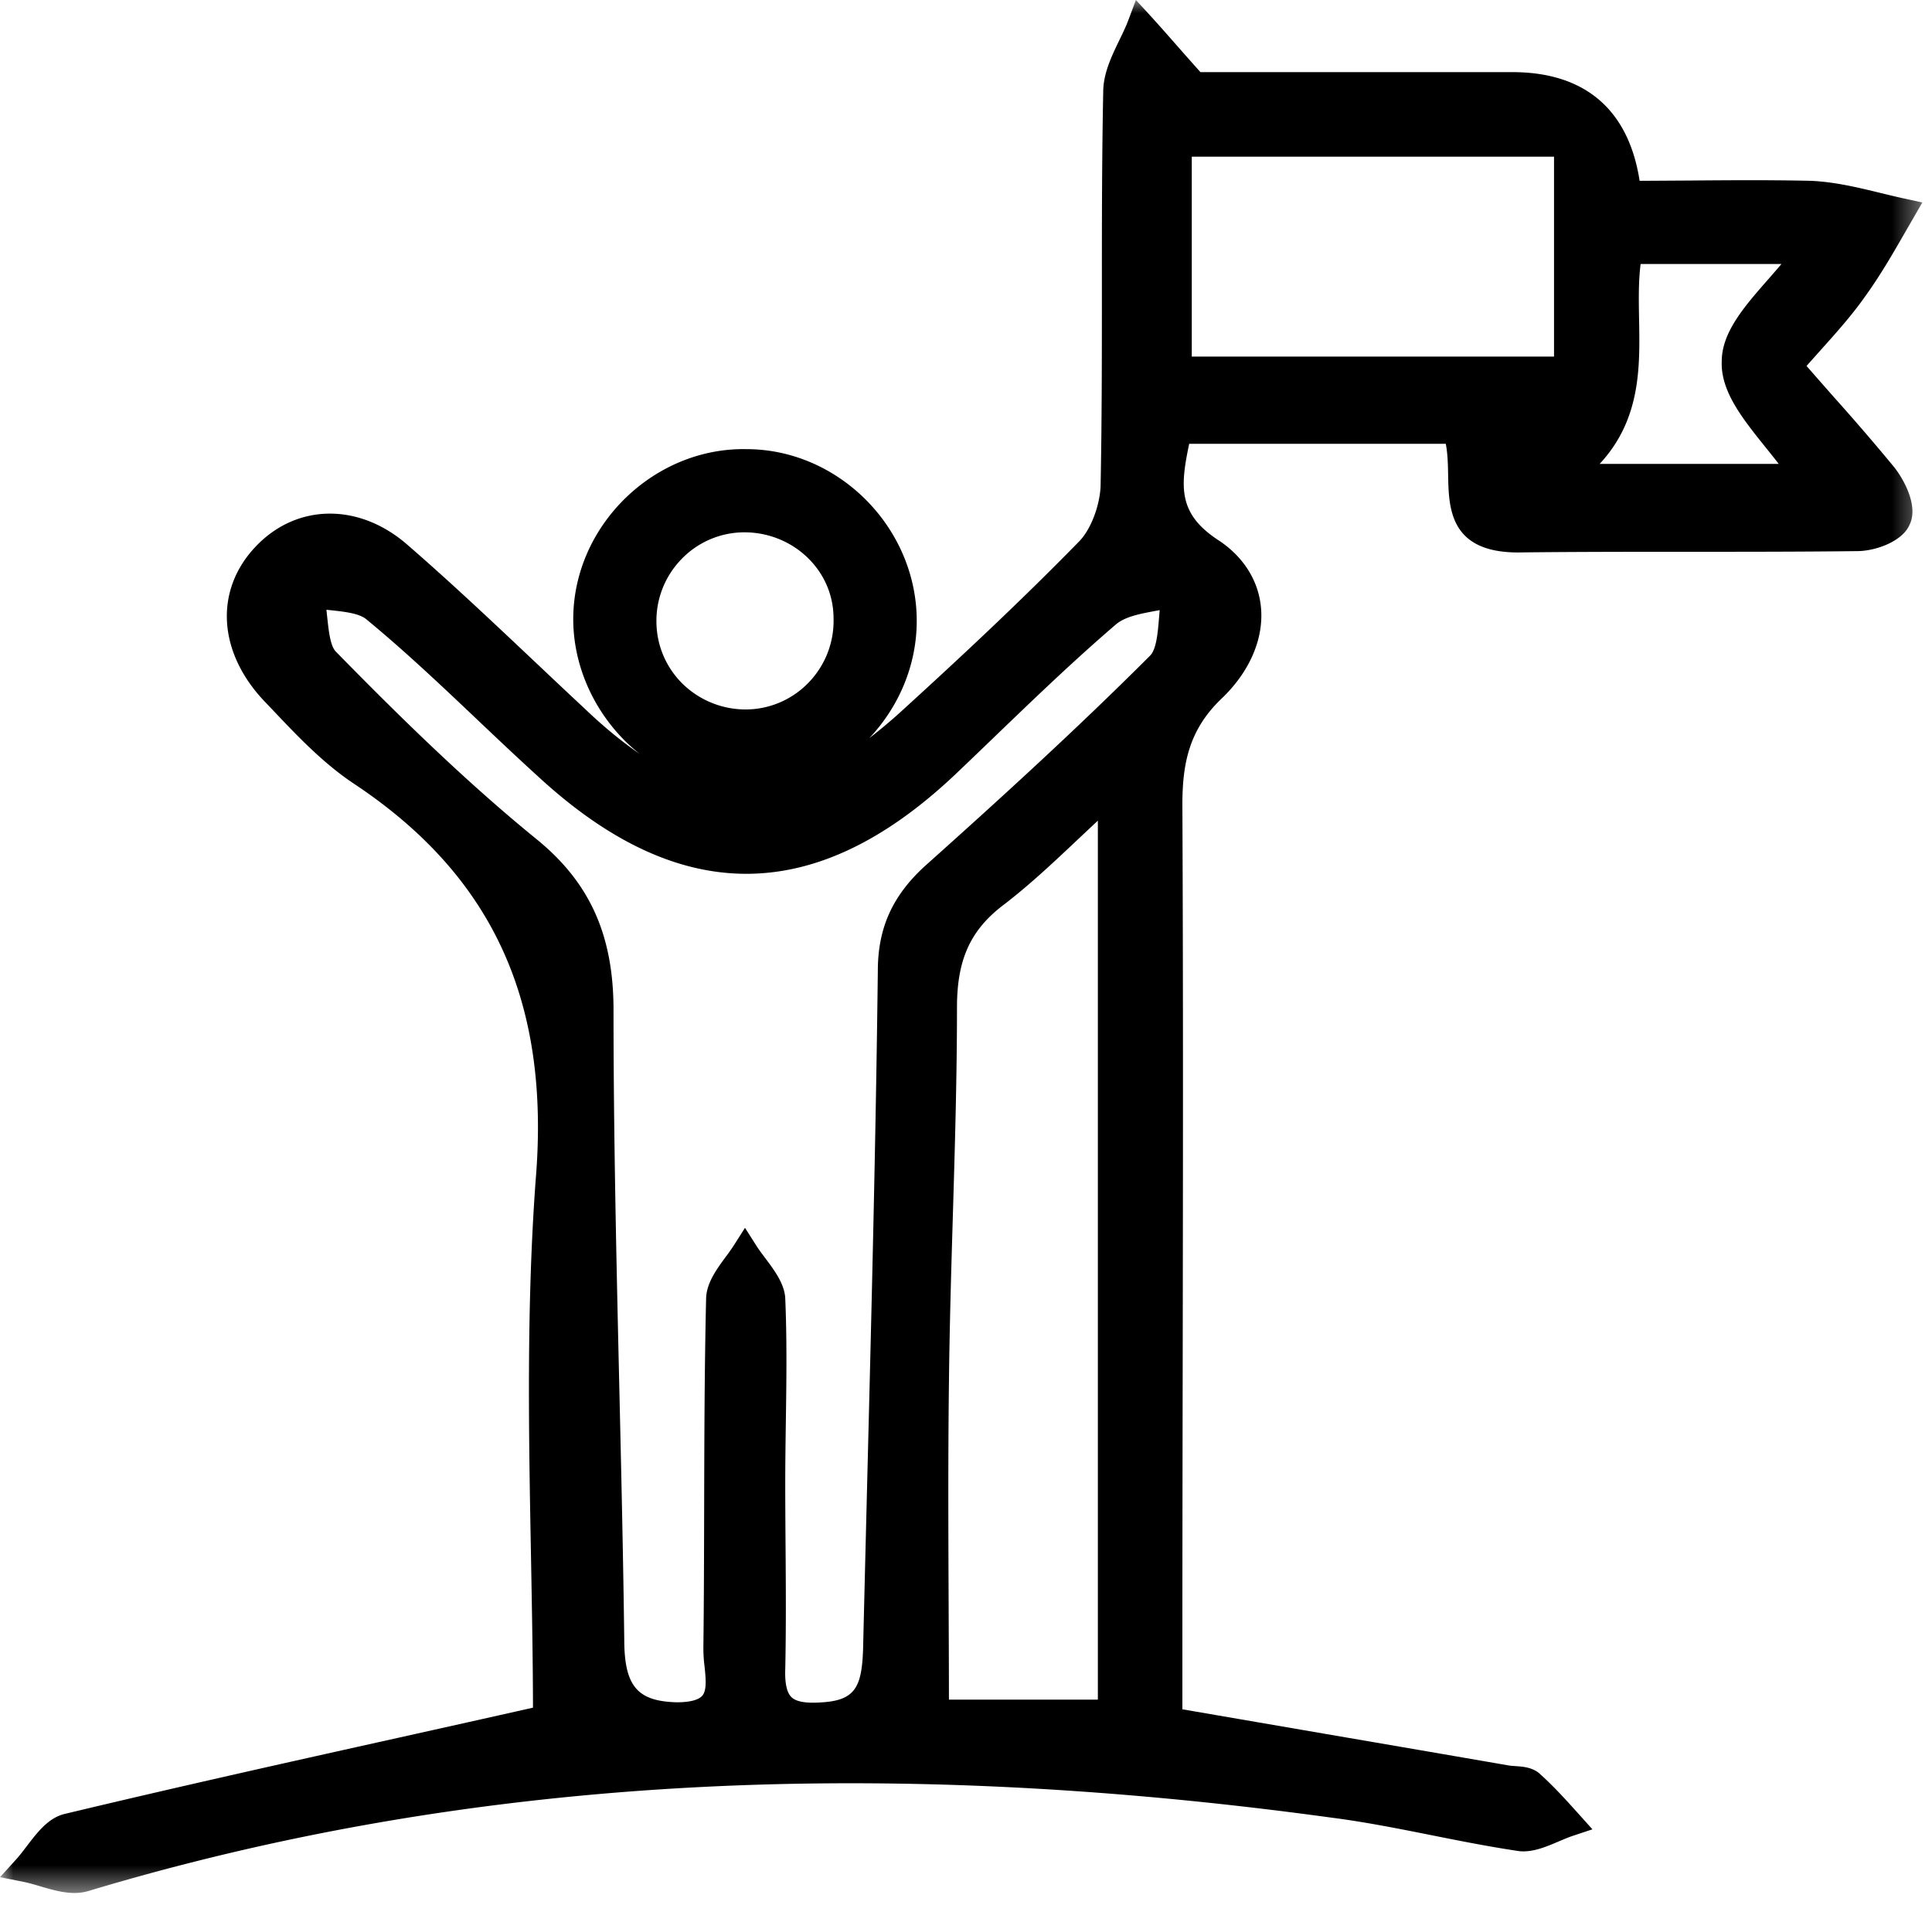 <svg width="72" height="71" viewBox="0 0 72 71" xmlns="http://www.w3.org/2000/svg" xmlns:xlink="http://www.w3.org/1999/xlink">
    <defs>
        <path id="6psepx43ea" d="M0 0h71.64v70.544H0z"/>
    </defs>
    <g fill="none" fill-rule="evenodd">
        <mask id="ekgvg0z65b" fill="#fff">
            <use xlink:href="#6psepx43ea"/>
        </mask>
        <path d="M25.489 25.531a3.26 3.26 0 0 1-1.025-2.305 3.3 3.3 0 0 1 .907-2.363 3.259 3.259 0 0 1 2.305-1.025h.079c.874 0 1.727.344 2.351.953.618.603.958 1.401.958 2.26a3.3 3.3 0 0 1-.907 2.362 3.26 3.26 0 0 1-2.305 1.025 3.362 3.362 0 0 1-2.363-.907zm15.425 5.051v32.756h-5.55c-.001-1.262-.007-2.502-.012-3.73-.011-2.769-.021-5.385.012-8.065.022-2.06.084-4.167.145-6.205.076-2.56.155-5.207.155-7.8 0-1.743.48-2.83 1.652-3.752 1.021-.775 1.923-1.626 2.968-2.612l.63-.592zM29.275 57.584c-.005-.765-.011-1.53-.011-2.296 0-.764.011-1.528.022-2.293.022-1.515.045-3.08-.024-4.652-.048-.53-.403-1.003-.745-1.46-.118-.157-.235-.312-.331-.463l-.422-.664-.422.663a7.232 7.232 0 0 1-.292.414c-.345.468-.736.998-.736 1.593-.06 2.584-.066 5.208-.072 7.746-.004 1.72-.008 3.44-.028 5.142a5.36 5.36 0 0 0 .043.79c.045.44.092.893-.09 1.094-.141.157-.471.24-.941.24-1.485-.037-1.962-.608-1.962-2.357-.04-3.118-.113-6.296-.184-9.369-.106-4.619-.216-9.395-.216-14.074 0-2.775-.874-4.729-2.835-6.338-2.746-2.228-5.336-4.795-7.512-7.016-.209-.209-.269-.782-.323-1.288l-.03-.273.089.01c.551.057 1.12.117 1.393.341 1.432 1.177 2.809 2.482 4.141 3.745.746.707 1.518 1.438 2.288 2.137 5.244 4.828 10.308 4.81 15.483-.056.501-.475.998-.954 1.496-1.433 1.461-1.406 2.971-2.859 4.533-4.197.344-.292.893-.395 1.475-.504l.156-.029-.024.287c-.046.55-.097 1.173-.334 1.41-2.782 2.782-5.671 5.408-8.383 7.834-1.219 1.11-1.763 2.318-1.763 3.914-.075 6.305-.236 12.696-.392 18.877-.053 2.137-.107 4.275-.158 6.411-.05 1.39-.288 1.895-1.537 1.97-.582.043-.952-.02-1.131-.193-.173-.165-.251-.516-.232-1.049.033-1.54.022-3.103.011-4.614zm15.139-44.296h13.5v-7.45h-13.5v7.45zm16.67-1.367c-.013-.725-.027-1.418.057-2.083h5.248c-.16.19-.324.378-.486.563-.895 1.02-1.739 1.983-1.739 3.068-.041 1.114.771 2.126 1.631 3.197.164.204.331.411.493.622h-6.674c1.538-1.653 1.502-3.609 1.47-5.367zm7.295 2.917c-.346-.392-.697-.79-1.054-1.2.183-.207.362-.407.538-.604.598-.667 1.162-1.298 1.656-2.003.564-.78 1.05-1.627 1.52-2.445l.601-1.04-.67-.147c-.3-.065-.597-.137-.893-.209-.834-.203-1.697-.413-2.603-.452-1.542-.034-3.08-.022-4.568-.01-.601.003-1.202.008-1.802.01-.41-2.653-2.042-4.05-4.74-4.05H44.737c-.373-.416-.684-.77-.961-1.085-.329-.374-.611-.695-.893-1.003l-.551-.6-.286.762c-.087.23-.203.471-.327.726-.297.616-.605 1.253-.605 1.94-.05 2.455-.05 4.961-.05 7.385 0 2.42 0 4.92-.049 7.343-.047.757-.386 1.61-.809 2.032-2.279 2.332-4.63 4.51-6.629 6.331-.403.367-.793.69-1.178.987 1.085-1.154 1.765-2.696 1.765-4.368 0-3.468-2.906-6.398-6.346-6.4-3.43-.064-6.4 2.805-6.454 6.242-.026 1.673.663 3.347 1.891 4.593.185.188.382.36.585.522-.657-.45-1.331-1-2.035-1.673-.625-.582-1.245-1.168-1.865-1.753-1.539-1.453-3.13-2.956-4.746-4.357-1.79-1.572-4.109-1.56-5.64.03-1.586 1.642-1.446 3.991.348 5.841l.266.28c.923.974 1.878 1.981 3.019 2.741 5.173 3.433 7.327 8.118 6.778 14.747-.35 4.72-.261 9.496-.175 14.114.035 1.924.069 3.75.073 5.573-1.639.37-3.303.74-4.983 1.114-4.074.906-8.287 1.844-12.488 2.851-.596.15-1.004.685-1.399 1.203-.133.174-.264.347-.399.496L0 69.955l.866.173c.209.042.422.105.635.168.418.122.846.248 1.271.248.179 0 .358-.023.536-.077 13.952-4.195 29.094-5.089 46.292-2.733 1.262.161 2.539.416 3.774.662 1.048.21 2.133.425 3.245.59.507.05 1.003-.164 1.482-.368.176-.074.35-.149.521-.206l.723-.24-.51-.569c-.45-.5-.915-1.017-1.417-1.468-.276-.276-.663-.3-.946-.319-.078-.006-.156-.01-.223-.02-2.239-.388-4.493-.775-6.796-1.17l-5.389-.927v-1.91c0-3.534.005-7.068.011-10.6.011-6.95.022-14.136-.011-21.2 0-1.53.246-2.786 1.443-3.938 1.051-.993 1.593-2.233 1.487-3.403-.092-1.019-.664-1.917-1.605-2.528-1.496-.984-1.404-1.996-1.071-3.582h9.562c.073.375.081.784.088 1.182.023 1.21.055 2.868 2.602 2.868 2.097-.025 4.243-.025 6.319-.025 2.079 0 4.228 0 6.325-.025.655 0 1.691-.347 1.958-1 .318-.68-.202-1.642-.571-2.116a84.752 84.752 0 0 0-2.222-2.584z" fill="#000" mask="url(#ekgvg0z65b)"/>
    </g>
</svg>
